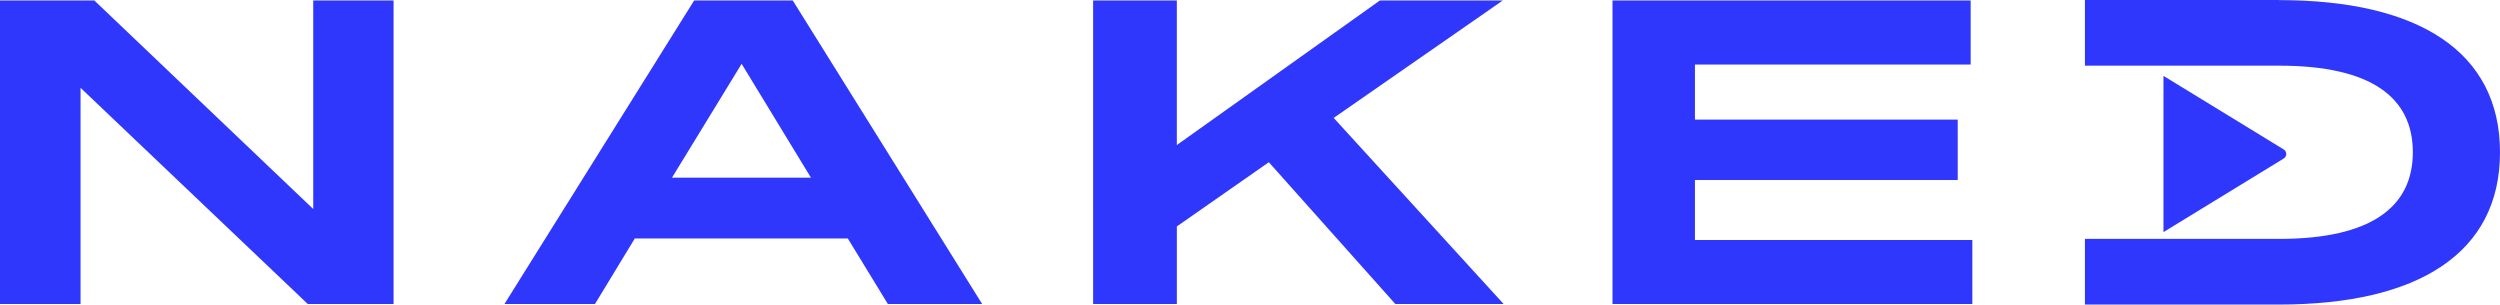 <?xml version="1.0" encoding="utf-8"?>
<svg xmlns="http://www.w3.org/2000/svg" width="217" height="26.437" viewBox="0 0 217 26.437">
  <path d="M27.189.042v18.1l-19-18.1H0V26.385H6.992V7.623l19.72,18.762h7.451V.042Zm37.185,5.5,6.015,9.878H58.329ZM60.252.042,43.787,26.385h7.859L55.1,20.7h18.49l3.476,5.686h8.185L68.812.042h-8.56Zm59.523,0L102.149,12.59V.042H94.883V17.758l-.018.018h.018v8.612h7.267V19.654l7.986-5.574,10.981,12.308h9.4L115.764,10.235,130.442.042Zm20.189,0V26.388H171.2V20.832H147.121V15.624H169.93V10.383H147.121V5.6h23.934V.042ZM197.824,0H180.972V5.7h16.87c8.046,0,11.592,2.805,11.592,7.511s-3.546,7.524-11.592,7.524h-16.87v5.7h16.852C209.875,26.437,217,21.99,217,13.221S209.875.009,197.824.009" fill="#3037fd"/>
  <path d="M621.26,35.35V21.79l10.434,6.384a.463.463,0,0,1,0,.792Z" transform="translate(-433.471 -15.204)" fill="#3037fd"/>
</svg>